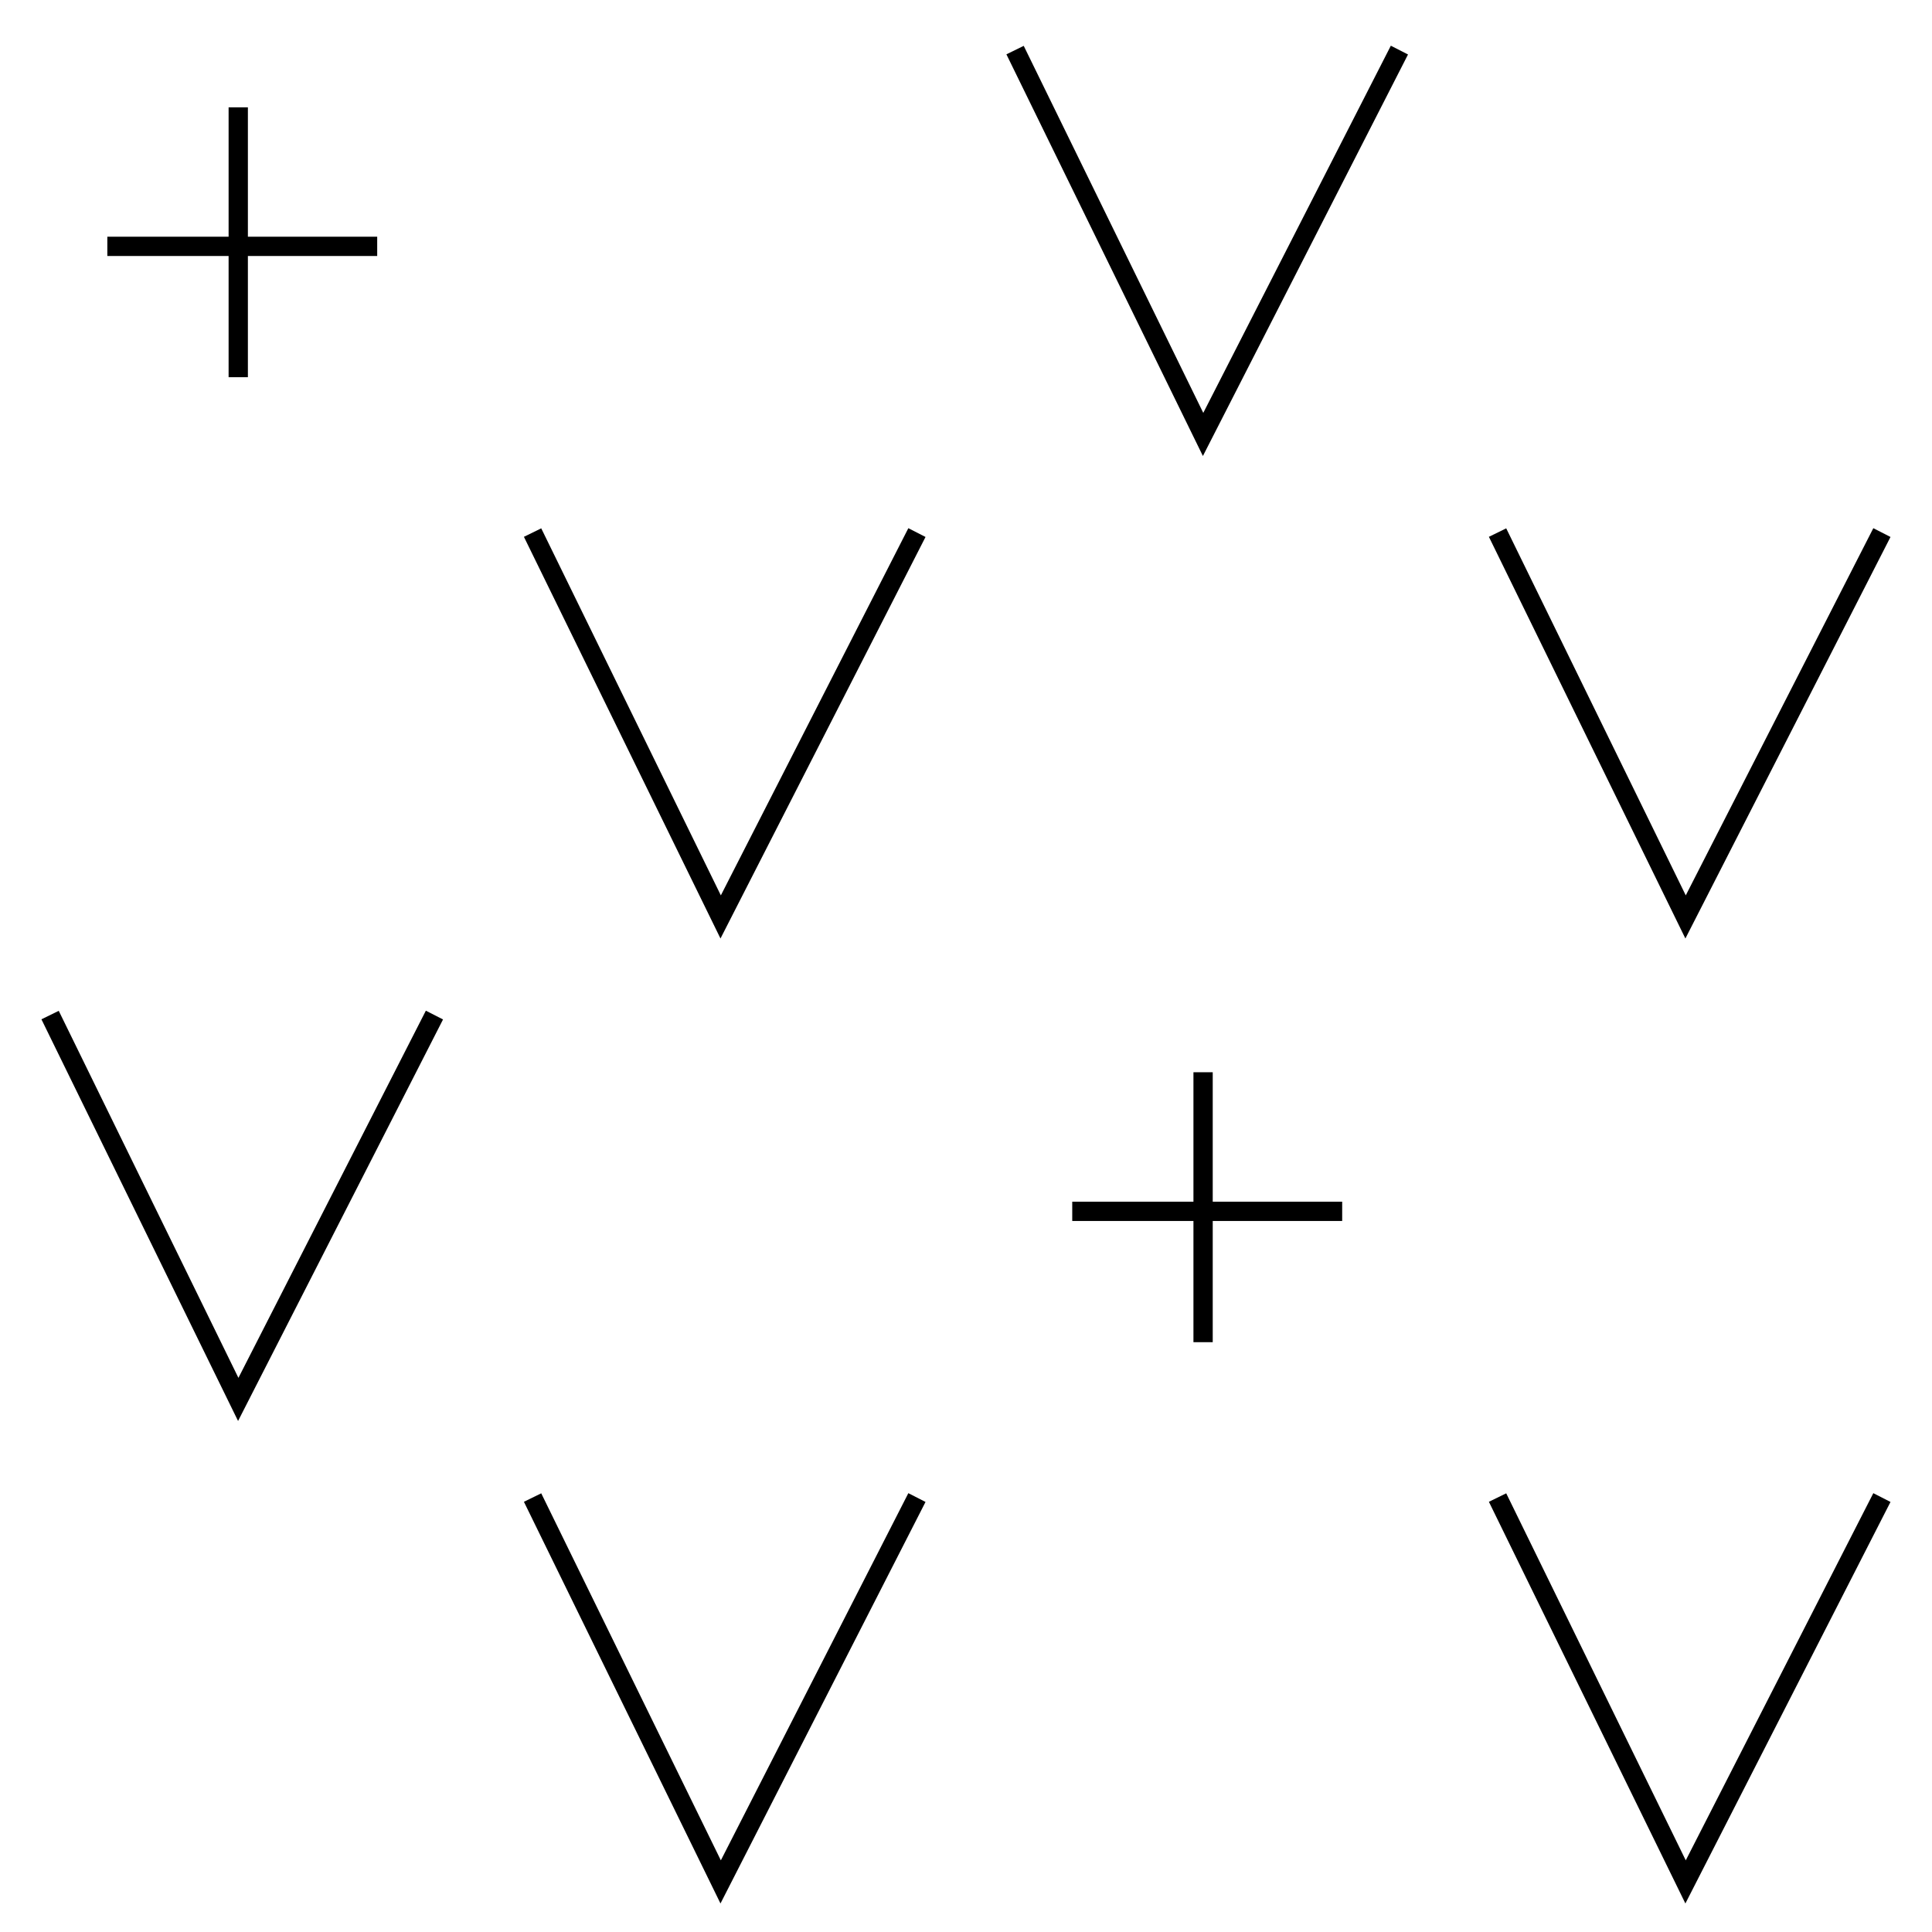 <?xml version="1.0" encoding="utf-8"?>
<!-- Generator: Adobe Illustrator 16.0.0, SVG Export Plug-In . SVG Version: 6.00 Build 0)  -->
<!DOCTYPE svg PUBLIC "-//W3C//DTD SVG 1.1//EN" "http://www.w3.org/Graphics/SVG/1.1/DTD/svg11.dtd">
<svg version="1.1" id="Ebene_1" xmlns="http://www.w3.org/2000/svg" xmlns:xlink="http://www.w3.org/1999/xlink" x="0px" y="0px"
	 width="28.35px" height="28.35px" viewBox="0 0 28.35 28.35" enable-background="new 0 0 28.35 28.35" xml:space="preserve">
<g>
	<line fill="none" stroke="#000000" stroke-width="0.283" stroke-miterlimit="10" x1="1.575" y1="3.615" x2="5.535" y2="3.615"/>
	<line fill="none" stroke="#000000" stroke-width="0.283" stroke-miterlimit="10" x1="3.496" y1="1.575" x2="3.496" y2="5.535"/>
	<polyline fill="none" stroke="#000000" stroke-width="0.283" stroke-miterlimit="10" points="7.815,7.815 10.575,13.455 
		13.455,7.815 	"/>
	<polyline fill="none" stroke="#000000" stroke-width="0.283" stroke-miterlimit="10" points="14.895,0.735 17.654,6.375 
		20.535,0.735 	"/>
	<polyline fill="none" stroke="#000000" stroke-width="0.283" stroke-miterlimit="10" points="21.975,7.815 24.734,13.455 
		27.615,7.815 	"/>
	<polyline fill="none" stroke="#000000" stroke-width="0.283" stroke-miterlimit="10" points="0.735,14.895 3.496,20.535 
		6.375,14.895 	"/>
	
		<line fill="none" stroke="#000000" stroke-width="0.283" stroke-miterlimit="10" x1="15.734" y1="17.775" x2="19.695" y2="17.775"/>
	
		<line fill="none" stroke="#000000" stroke-width="0.283" stroke-miterlimit="10" x1="17.654" y1="15.734" x2="17.654" y2="19.695"/>
	<polyline fill="none" stroke="#000000" stroke-width="0.283" stroke-miterlimit="10" points="7.815,21.975 10.575,27.615 
		13.455,21.975 	"/>
	<polyline fill="none" stroke="#000000" stroke-width="0.283" stroke-miterlimit="10" points="21.975,21.975 24.734,27.615 
		27.615,21.975 	"/>
</g>
</svg>
